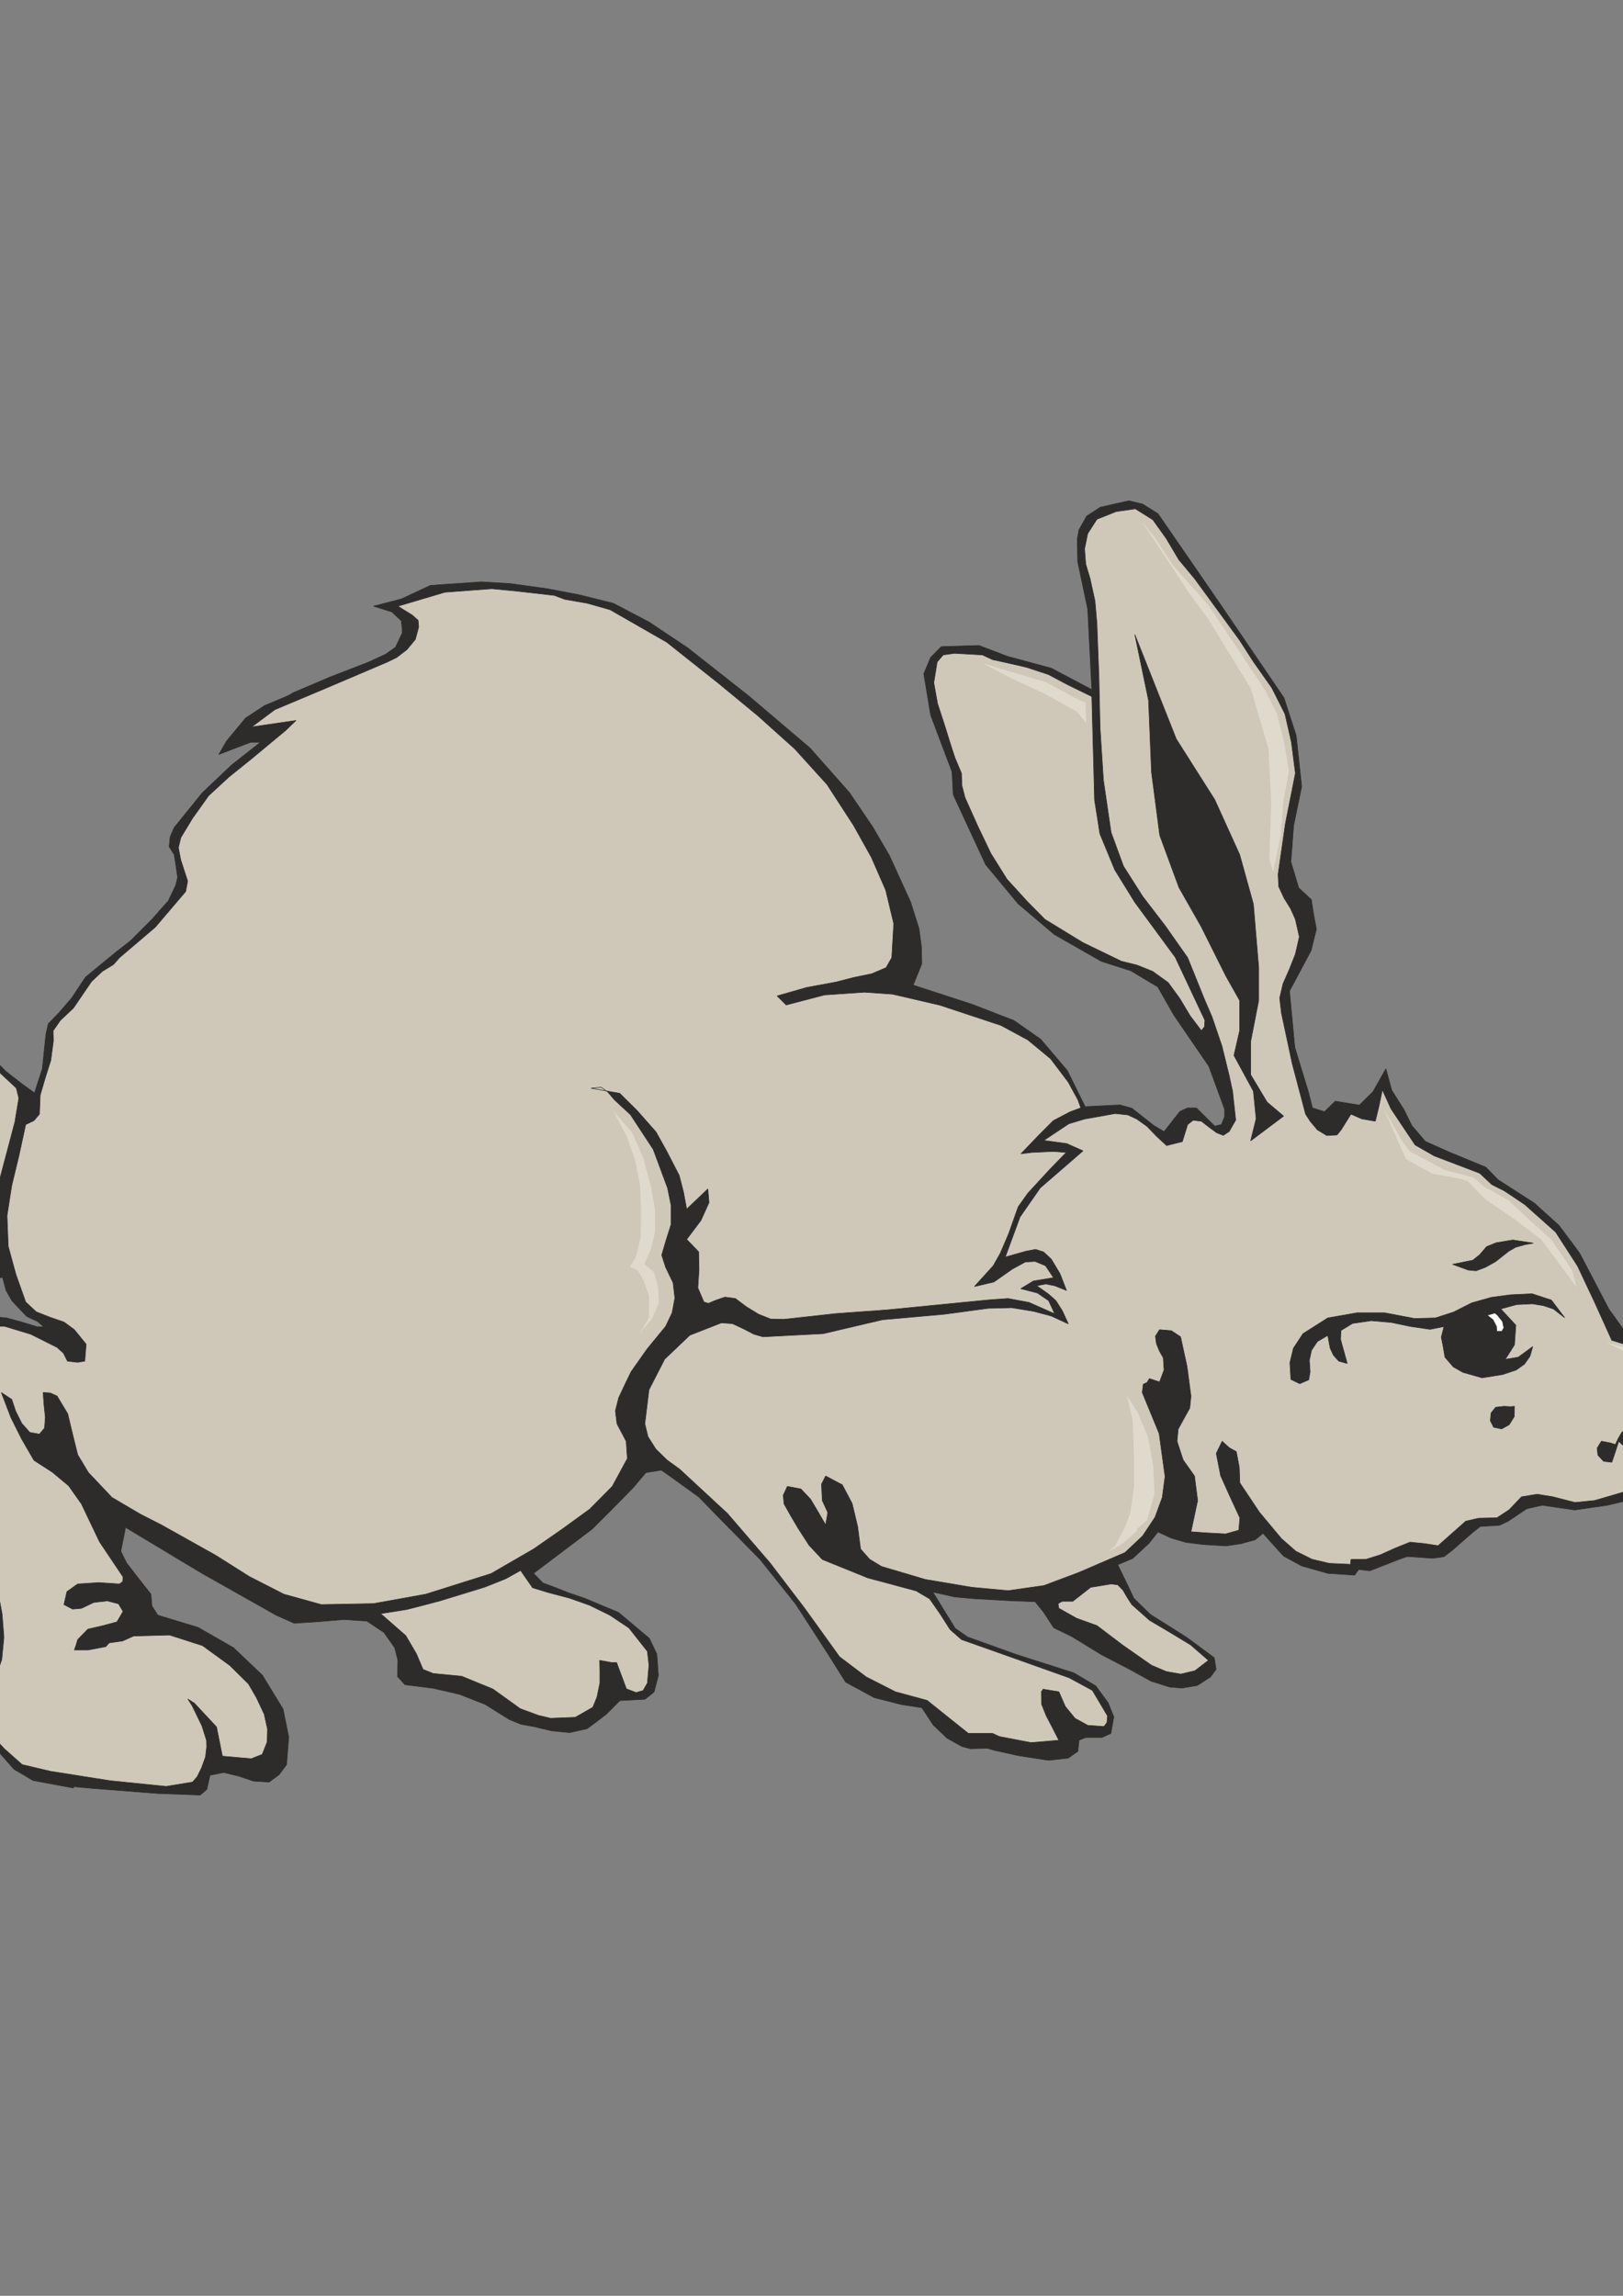 <?xml version="1.0" encoding="utf-8"?>
<!-- Created by UniConvertor 2.0rc4 (https://sk1project.net/) -->
<svg xmlns="http://www.w3.org/2000/svg" height="841.89pt" viewBox="0 0 595.276 841.89" width="595.276pt" version="1.1" xmlns:xlink="http://www.w3.org/1999/xlink" id="98ad57d1-f613-11ea-9b09-dcc15c148e23">

<rect x="0" y="0" width="595.276" height="841.89" fill="#808080" stroke="none"/>

<g>
	<path style="stroke-linejoin:bevel;stroke:#2d2c2b;stroke-width:0.216;stroke-miterlimit:10.433;fill:#2d2c2b;" d="M 107.126,254.193 L 121.022,248.289 135.134,242.817 141.398,239.937 145.07,237.345 147.59,232.017 147.23,227.697 143.702,224.385 137.006,222.297 147.23,219.633 157.886,214.665 176.606,213.369 187.262,214.017 200.726,215.889 212.39,218.121 224.918,221.217 238.094,228.129 252.206,237.561 274.526,255.129 297.062,274.281 311.534,290.625 320.03,303.153 326.222,313.737 333.998,330.801 337.094,340.593 337.958,347.217 338.102,353.409 334.934,361.257 356.606,368.313 371.87,374.217 381.734,381.129 391.454,392.577 398.006,405.825 410.75,405.177 415.142,406.401 423.278,412.809 426.95,414.969 432.782,407.553 435.662,406.257 438.758,406.257 445.526,412.953 447.974,412.377 449.126,409.569 449.126,406.689 443.366,390.993 430.55,372.273 424.646,361.905 414.782,356.001 403.982,352.545 386.702,342.681 373.382,331.377 361.502,317.049 349.622,291.417 349.19,283.065 341.342,262.257 338.822,247.065 341.342,241.089 345.23,237.129 359.054,236.697 369.422,240.657 385.622,245.049 400.454,252.897 398.942,223.377 395.27,205.953 395.126,197.529 395.774,194.217 398.582,189.249 403.55,186.009 414.062,183.633 419.102,184.857 424.718,188.385 447.83,221.937 470.942,255.921 475.406,269.745 477.422,288.465 474.47,302.721 473.462,316.041 476.342,325.617 480.95,329.865 481.814,335.337 482.822,340.737 480.878,348.585 472.958,363.417 474.902,384.081 479.87,400.353 481.382,406.257 485.774,407.697 489.734,403.809 498.59,405.249 503.558,400.353 508.31,391.929 510.47,399.849 514.862,406.761 517.814,412.737 522.782,418.569 531.638,422.529 544.958,428.001 549.422,432.609 562.742,441.177 571.814,449.385 579.374,459.537 590.102,480.057 595.79,487.977 602.774,492.729 610.334,499.857 615.158,508.353 623.222,510.945 630.854,514.113 632.294,519.369 631.79,523.905 628.91,526.713 626.03,527.937 617.39,532.257 614.654,537.585 612.422,543.633 608.462,546.801 598.958,549.753 589.526,551.985 577.574,553.713 574.622,553.281 565.622,551.985 559.934,553.281 553.166,557.817 549.998,559.329 542.942,559.761 540.35,561.777 532.862,568.329 529.622,570.849 525.518,571.425 516.086,570.777 513.062,571.857 502.406,576.033 498.302,575.529 496.862,577.617 487.07,576.969 477.422,574.233 470.798,570.633 463.238,562.281 460.358,564.657 455.102,566.097 449.63,566.889 441.278,566.385 434.942,565.593 429.542,564.009 424.718,561.777 421.334,566.025 415.43,571.497 409.958,573.801 413.558,581.217 415.862,586.113 421.91,592.017 435.158,600.369 445.382,607.929 446.03,612.177 443.942,614.985 439.118,618.081 433.502,619.017 429.038,618.657 422.198,616.497 414.35,612.177 403.982,606.777 393.038,600.081 386.486,596.913 382.67,591.081 379.646,587.337 370.142,586.977 357.398,586.257 350.198,585.609 342.134,583.809 350.342,597.129 354.878,600.297 372.734,606.705 393.902,613.473 401.894,618.225 406.43,624.417 408.518,629.601 407.438,635.649 404.126,637.161 398.222,637.161 395.774,638.097 395.342,642.201 391.814,644.721 384.542,645.513 373.382,643.785 364.382,641.769 362.222,641.121 355.886,641.265 352.862,640.473 347.318,637.377 342.278,632.553 338.102,626.217 330.902,625.137 320.678,622.545 310.166,616.857 304.118,607.209 291.878,588.273 278.774,571.857 264.806,557.673 256.31,548.961 246.95,542.193 242.558,539.097 236.87,540.033 232.262,545.505 225.062,552.849 217.214,560.697 195.686,576.969 199.142,580.497 203.462,582.081 208.502,584.097 214.262,586.041 226.862,591.297 238.166,600.801 240.902,606.561 241.478,614.409 239.894,620.457 236.582,623.121 227.366,623.625 222.47,628.521 218.942,631.257 215.342,633.921 208.934,635.361 202.382,634.713 195.686,633.129 195.686,633.129 191.222,632.337 186.758,630.537 177.902,624.993 168.542,621.321 158.822,619.089 148.526,617.793 145.79,614.769 145.934,608.865 144.782,604.257 140.822,598.641 134.558,594.465 126.134,593.889 116.774,594.681 107.918,595.257 101.294,592.305 73.862,576.825 46.43,560.337 46.43,560.337 45.854,559.833 44.198,568.617 46.43,573.153 50.894,578.913 55.358,584.601 55.718,588.921 57.878,592.305 72.638,596.769 85.67,604.257 96.254,614.337 103.814,626.721 105.902,636.945 105.11,647.097 102.374,650.769 98.702,653.505 93.014,653.145 87.398,651.273 82.07,649.977 77.03,650.985 76.598,652.857 75.878,656.169 73.43,658.257 57.878,657.681 33.902,655.809 21.446,654.657 107.126,254.193 107.126,254.193 Z" />
	<path style="stroke-linejoin:bevel;stroke:#2d2c2b;stroke-width:0.216;stroke-miterlimit:10.433;fill:#2d2c2b;" d="M 26.918,655.665 L 12.158,652.929 5.174,648.825 -2.026,640.689 -3.538,637.881 -3.538,632.265 -4.834,624.129 -4.978,620.097 -1.018,609.225 -0.298,599.937 -2.17,586.329 -4.474,582.009 -7.642,572.361 -13.114,552.273 -20.098,533.553 -28.018,516.345 -33.922,502.593 -37.018,492.153 -36.442,485.889 -34.57,481.785 -31.186,477.033 -25.714,473.865 -18.514,472.857 -11.89,475.737 -6.418,480.777 -1.09,482.937 2.438,483.297 7.982,484.809 13.598,486.537 16.046,486.537 13.742,484.593 9.782,482.721 4.382,477.033 2.222,473.217 0.926,468.393 -3.97,469.473 -8.29,468.825 -11.746,465.009 -17.794,457.665 -24.202,447.873 -29.818,436.713 -32.482,427.281 -33.778,417.777 -33.994,409.713 -33.274,400.425 -30.97,390.201 -28.882,384.585 -25.498,377.817 -22.906,374.289 -17.578,373.497 -15.058,373.857 -9.442,379.617 -3.826,386.817 2.222,392.937 8.342,397.689 12.662,400.785 15.542,391.857 16.838,379.257 17.702,375.441 21.662,371.337 26.27,366.009 31.382,358.305 42.686,349.017 47.798,345.057 55.718,337.137 61.766,330.297 64.43,324.681 65.15,321.729 64.502,317.265 63.854,313.305 62.054,310.497 62.414,306.897 63.854,303.513 74.222,290.697 85.022,280.473 95.534,272.193 91.934,272.193 80.27,276.657 83.078,271.761 90.062,263.337 97.046,258.729 104.462,255.633 107.342,254.265 26.918,655.665 26.918,655.665 Z" />
	<path style="stroke-linejoin:bevel;stroke:#2d2c2b;stroke-width:0.216;stroke-miterlimit:10.433;fill:#cfc8b9;" d="M -8.002,385.953 L -12.178,387.897 -17.362,401.433 -16.642,414.897 -11.746,437.217 -7.066,452.193 -2.89,461.553 -1.882,447.585 0.062,431.817 5.462,411.441 6.902,402.657 5.966,398.985 -8.002,385.953 -8.002,385.953 Z" />
	<path style="stroke-linejoin:bevel;stroke:#2d2c2b;stroke-width:0.216;stroke-miterlimit:10.433;fill:#fff3d4;" d="M -16.642,387.897 L -13.546,385.449 -10.018,383.937 -15.13,377.385 -19.378,377.601 -25.498,385.449 -30.178,403.593 -31.33,422.817 -28.162,434.337 -23.338,442.401 -10.018,462.057 -16.426,440.457 -18.874,430.377 -20.53,417.777 -20.818,401.649 -16.642,387.897 -16.642,387.897 Z" />
	<path style="stroke-linejoin:bevel;stroke:#2d2c2b;stroke-width:0.216;stroke-miterlimit:10.433;fill:#cfc8b9;" d="M 244.502,235.473 L 223.766,223.593 215.414,221.217 207.134,219.777 207.134,219.777 203.318,218.337 188.702,216.681 180.35,215.889 163.142,217.185 145.934,222.297 151.262,225.609 153.35,227.481 153.566,229.929 153.566,229.929 152.342,234.465 149.246,238.209 145.502,241.089 142.118,242.745 119.294,252.465 100.79,260.241 92.294,266.577 108.566,264.201 104.75,267.873 92.006,278.457 83.942,284.937 76.526,291.777 70.622,300.057 66.302,307.185 65.438,310.857 66.302,315.393 68.822,323.097 68.102,326.913 56.942,340.017 43.838,351.177 41.606,353.697 37.502,356.217 33.542,359.961 30.302,364.713 26.918,369.681 22.166,374.145 19.502,377.961 19.574,381.777 18.638,388.833 16.622,395.169 14.75,401.577 14.462,408.561 12.446,410.937 9.422,412.377 6.974,423.681 4.31,434.697 2.582,445.785 3.014,457.017 5.822,467.313 9.422,477.465 13.31,481.065 18.422,483.081 23.462,484.809 27.278,487.617 31.598,492.945 31.094,499.137 28.43,499.569 24.758,499.137 23.246,496.185 20.942,494.097 20.942,494.097 11.294,489.273 1.79,486.393 -3.394,486.249 -8.434,485.097 -11.962,480.849 -16.426,478.113 -21.322,477.177 -26.29,478.689 -32.41,485.961 -32.986,495.177 -30.25,505.113 -26.29,514.473 -26.29,514.473 -21.178,525.417 -10.882,552.561 -3.394,579.489 -3.394,579.489 -2.098,581.433 -0.802,583.377 -0.802,583.377 0.782,591.945 1.43,600.441 0.638,608.577 -2.098,616.497 -2.962,621.321 -2.53,626.073 -1.882,630.897 -2.098,635.649 -2.098,635.649 -1.018,638.529 1.646,641.337 4.958,644.289 8.126,647.097 18.494,649.545 40.382,653.001 60.902,655.089 70.622,653.505 72.35,651.489 73.934,648.249 75.374,644.289 75.806,640.545 75.734,638.169 74.078,632.913 70.478,625.497 68.894,623.049 71.27,624.561 79.406,633.273 81.566,644.001 92.15,644.937 96.182,643.353 97.982,638.817 98.126,634.137 96.902,628.593 94.094,622.617 91.142,617.505 84.302,610.737 74.294,603.465 62.198,599.577 49.022,599.937 44.99,601.737 40.022,602.457 40.022,602.457 38.798,603.825 32.39,605.049 27.278,605.049 27.926,603.177 28.502,601.233 32.246,597.417 37.862,596.121 42.902,594.753 45.134,590.937 43.478,588.129 39.374,587.049 34.406,587.625 29.87,589.785 26.63,590.073 23.462,588.417 24.542,583.665 28.502,580.857 36.206,580.353 43.838,580.857 43.838,580.857 44.99,579.993 45.134,578.265 36.494,565.377 29.87,551.481 25.19,544.857 19.142,539.817 12.446,535.497 7.91,527.649 4.022,519.873 0.494,510.657 4.31,513.177 4.31,513.177 5.75,517.497 7.982,521.961 10.934,525.273 14.462,525.921 14.462,525.921 16.334,523.689 16.622,519.729 16.118,514.977 15.83,510.657 15.83,510.657 18.422,510.801 20.942,511.953 20.942,511.953 24.83,518.433 26.63,525.921 28.502,533.481 32.39,539.961 41.03,549.105 51.542,555.297 59.174,559.185 79.118,570.345 91.43,578.121 104.102,584.601 117.854,588.417 137.006,588.057 156.158,584.601 180.134,577.041 195.686,568.041 206.27,560.697 216.278,553.425 224.558,545.073 230.102,534.849 229.67,528.513 226.286,522.105 225.71,517.353 226.934,512.529 229.166,507.777 231.47,503.025 237.302,494.745 244.142,486.393 246.518,481.425 247.526,476.025 246.878,470.409 244.142,464.721 244.142,464.721 242.702,460.257 244.286,454.857 246.158,448.953 246.158,442.113 244.862,435.705 239.606,421.521 231.254,408.777 225.422,403.377 222.83,400.353 220.454,398.697 216.782,399.057 227.294,400.929 233.63,407.193 240.614,415.113 244.502,422.097 249.11,431.025 250.694,437.145 251.846,443.409 259.622,435.993 260.054,440.961 257.102,447.513 251.846,454.497 256.238,459.033 256.382,465.513 255.95,472.281 258.182,477.465 258.182,477.465 259.838,477.969 262.502,476.817 265.886,475.665 269.702,476.169 269.702,476.169 273.734,479.193 278.198,481.929 282.734,483.729 287.558,483.801 287.558,483.801 306.494,481.713 325.358,480.345 344.438,478.473 362.726,476.673 369.71,476.169 377.414,477.609 386.846,481.785 384.614,476.961 380.51,474.153 374.39,472.569 378.998,469.761 386.414,468.537 383.462,464.145 379.646,462.561 376.046,462.777 371.294,465.369 364.526,470.121 362.006,470.697 357.398,471.777 364.31,464.145 366.902,459.537 369.926,452.481 373.454,442.545 376.982,437.577 385.262,428.577 391.094,422.601 386.342,422.241 378.494,422.601 374.462,423.105 380.942,416.337 386.342,410.937 392.39,407.769 396.422,406.257 395.342,403.305 391.814,396.825 385.334,388.257 376.982,381.345 367.118,376.017 344.726,368.601 327.374,364.569 317.078,363.849 302.39,364.857 288.35,368.529 285.038,365.217 295.838,362.121 306.71,360.105 313.118,358.449 319.742,357.081 324.998,354.849 327.086,351.177 327.806,338.721 324.854,326.409 319.598,314.385 313.046,302.649 303.326,287.673 291.518,274.641 278.054,262.545 263.294,250.377 244.502,235.473 244.502,235.473 Z" />
	<path style="stroke-linejoin:bevel;stroke:#2d2c2b;stroke-width:0.216;stroke-miterlimit:10.433;fill:#cfc8b9;" d="M 208.862,586.041 L 200.942,583.953 195.326,582.225 190.934,575.889 185.534,578.913 177.758,582.009 161.342,587.049 154.79,588.777 149.174,590.217 139.598,591.729 148.814,599.793 152.702,606.417 155.15,612.177 158.894,613.689 169.334,614.697 180.782,619.377 190.79,626.577 197.414,629.025 201.95,630.105 211.022,629.745 217.43,626.073 218.942,622.401 220.022,617.217 220.022,612.681 219.95,608.865 224.27,609.657 226.142,609.657 229.742,619.305 233.27,620.673 235.862,619.953 237.446,617.217 238.022,610.593 237.446,605.553 230.678,596.985 223.694,592.305 216.206,588.633 208.862,586.041 208.862,586.041 Z" />
	<path style="stroke-linejoin:bevel;stroke:#2d2c2b;stroke-width:0.216;stroke-miterlimit:10.433;fill:#cfc8b9;" d="M 415.142,588.417 L 413.486,585.897 411.902,583.161 409.958,581.145 407.51,580.857 407.51,580.857 400.022,582.081 393.47,587.193 393.47,587.193 391.526,587.193 389.582,587.193 389.582,587.193 388.07,588.057 388.358,589.785 388.358,589.785 394.91,593.457 402.326,596.121 402.326,596.121 411.83,603.321 422.342,610.665 427.742,612.969 433.07,613.905 438.254,612.681 443.222,608.865 443.222,608.865 436.67,603.177 429.182,598.641 421.622,594.177 415.142,588.417 415.142,588.417 Z" />
	<path style="stroke-linejoin:bevel;stroke:#2d2c2b;stroke-width:0.216;stroke-miterlimit:10.433;fill:#cfc8b9;" d="M 383.246,337.137 L 397.142,345.633 411.254,352.473 411.254,352.473 417.014,353.913 422.774,356.217 422.774,356.217 428.462,360.321 432.71,366.153 436.454,372.417 440.63,377.961 441.782,376.521 441.926,374.145 441.926,374.145 431.054,351.033 416.222,330.873 408.878,318.993 403.406,305.745 401.462,293.361 400.454,255.417 391.598,251.097 384.542,247.353 376.478,244.689 367.982,242.745 367.982,242.745 364.022,241.881 360.278,240.153 360.278,240.153 355.166,239.865 350.054,239.577 345.95,240.153 343.718,242.745 343.718,242.745 342.494,250.377 343.862,258.009 346.382,265.713 348.758,273.345 348.758,273.345 350.27,277.953 352.646,283.569 352.646,283.569 352.79,288.033 353.942,292.497 353.942,292.497 358.622,302.937 363.446,313.017 369.35,322.449 376.91,330.729 376.91,330.729 383.246,337.137 383.246,337.137 Z" />
	<path style="stroke-linejoin:bevel;stroke:#2d2c2b;stroke-width:0.216;stroke-miterlimit:10.433;fill:#2d2c2b;" d="M 457.262,306.537 L 455.822,313.593 454.886,320.937 452.51,327.057 447.038,330.729 447.038,330.729 445.67,331.665 446.102,332.673 447.038,333.609 447.038,334.617 447.038,334.617 451.214,337.497 453.662,341.241 454.598,345.633 454.742,350.457 453.878,360.753 454.742,370.257 454.742,370.257 457.118,373.497 458.486,376.665 458.486,376.665 460.934,380.481 462.302,384.297 462.302,384.297 465.326,390.777 471.302,397.113 471.302,397.113 470.582,399.057 470.006,400.857 470.006,400.857 463.67,396.537 460.43,390.057 458.198,382.569 454.742,375.441 454.742,375.441 450.71,370.617 449.558,363.921 449.558,363.921 451.502,353.193 449.558,343.545 449.558,343.545 442.43,333.753 434.222,323.097 434.222,323.097 430.622,314.817 427.886,306.537 427.886,306.537 427.814,300.993 430.478,295.737 433.934,290.337 436.814,284.793 436.814,284.793 436.166,275.217 431.702,265.713 431.702,265.713 430.982,261.177 429.182,256.785 429.182,256.785 429.182,254.193 429.182,251.673 429.182,251.673 427.886,249.729 426.662,247.857 426.662,247.857 426.662,245.337 426.662,242.745 426.662,242.745 425.294,240.801 424.142,238.857 424.142,238.857 424.142,236.337 424.142,233.817 424.142,233.817 423.278,232.449 421.55,231.225 421.55,231.225 421.622,229.497 422.774,228.705 422.774,228.705 425.798,228.777 427.886,229.929 427.886,229.929 443.078,261.321 457.262,293.721 457.262,293.721 458.198,300.057 457.262,306.537 457.262,306.537 Z" />
	<path style="stroke-linejoin:bevel;stroke:#2d2c2b;stroke-width:0.216;stroke-miterlimit:10.433;fill:#fff3d4;" d="M 444.518,302.649 L 444.158,299.337 443.582,295.737 442.214,292.929 439.406,292.497 439.406,292.497 436.598,294.513 434.222,298.257 432.926,302.865 432.998,307.761 432.998,307.761 438.254,319.137 444.518,329.505 444.518,329.505 446.318,322.737 446.39,316.113 445.598,309.417 444.518,302.649 444.518,302.649 Z" />
	<path style="fill:#e1dacc;" d="M 468.782,293.937 L 467.702,286.881 467.702,266.721 464.75,252.537 454.67,244.473 441.494,224.313 431.414,207.177 445.526,237.417 453.662,249.585 458.702,259.665 462.662,278.817 468.782,293.937 468.782,293.937 Z" />
	<path style="fill:#e1dacc;" d="M 413.27,480.705 L 415.214,483.657 419.318,491.793 420.326,498.777 420.326,502.881 414.278,503.889 411.182,506.913 411.182,510.945 416.222,518.001 417.302,522.033 423.35,542.265 421.262,547.305 415.214,556.377 417.302,548.313 416.222,536.217 409.166,527.073 402.182,520.017 395.054,513.969 392.03,507.921 396.062,502.881 406.142,499.857 411.182,497.841 415.214,494.817 413.27,480.705 413.27,480.705 Z" />
	<path style="stroke-linejoin:bevel;stroke:#2d2c2b;stroke-width:0.216;stroke-miterlimit:10.433;fill:#cfc8b9;" d="M 376.334,458.817 L 379.862,458.169 382.742,459.105 385.55,461.697 388.79,467.097 391.166,473.217 386.846,471.489 383.534,470.841 380.222,471.489 384.614,474.585 387.278,476.961 389.654,480.705 391.814,485.457 385.55,482.577 378.998,480.849 371.15,479.553 362.366,479.769 346.454,481.929 323.702,483.945 301.958,489.057 279.854,490.209 276.542,489.273 272.654,487.257 268.622,485.385 264.59,485.097 252.998,489.633 243.782,498.417 238.022,509.649 236.51,522.105 237.662,526.857 240.542,531.393 244.574,535.353 249.254,538.737 266.822,555.009 282.446,573.153 295.19,589.857 307.934,607.569 317.654,614.913 328.382,620.385 340.046,623.553 348.758,630.537 355.166,635.649 364.022,635.649 364.022,635.649 366.542,636.801 378.134,639.033 388.358,638.169 386.054,633.633 383.75,629.241 382.022,624.921 381.95,620.385 382.598,619.449 388.358,620.385 390.734,625.785 394.262,630.105 398.942,632.697 404.918,633.129 405.998,631.689 406.214,629.241 400.67,619.881 392.174,615.273 372.374,608.217 352.646,601.233 348.47,597.561 344.798,591.801 340.982,586.329 336.014,583.377 318.302,578.625 301.598,571.857 296.702,566.601 292.67,560.337 290.078,555.945 287.558,551.481 287.558,551.481 287.27,548.313 288.782,545.073 293.75,546.009 297.278,549.753 300.158,554.577 302.822,559.185 303.614,554.649 301.598,550.257 301.31,544.281 302.822,541.257 308.942,544.497 312.542,551.337 314.558,559.761 315.638,568.041 318.95,571.785 323.342,574.449 339.398,579.201 356.462,582.081 369.782,583.305 382.886,581.433 395.558,576.681 412.622,569.337 419.102,563.217 423.638,556.377 426.302,549.105 427.31,541.401 425.15,525.705 418.958,510.657 419.318,507.633 420.758,506.913 421.55,505.545 421.55,505.545 425.294,506.769 426.95,502.377 426.662,497.913 426.662,497.913 425.294,495.537 424.142,492.729 423.782,489.993 425.294,487.617 429.614,487.977 432.998,490.209 435.374,501.081 436.814,511.953 436.382,516.345 434.222,520.233 432.134,524.049 431.702,528.513 433.934,535.353 438.11,541.257 439.262,550.257 436.814,561.705 442.862,562.137 449.558,562.497 454.382,561.129 454.742,556.593 451.142,548.817 447.686,541.113 446.102,532.977 448.262,528.513 450.854,530.889 453.446,532.329 454.526,538.017 454.742,543.777 461.942,554.577 470.006,564.225 475.262,568.833 481.166,571.785 487.502,573.297 495.35,573.657 495.494,571.857 495.494,571.857 501.11,571.785 506.366,570.129 511.622,567.753 517.166,565.521 522.782,566.097 527.462,566.817 532.502,562.353 537.614,557.817 542.366,556.737 549.062,556.593 553.526,553.641 558.062,548.889 563.822,547.953 569.582,548.889 577.646,550.977 584.846,550.257 593.486,547.737 602.558,545.073 609.398,540.537 611.63,532.329 608.75,527.361 603.926,523.401 603.494,518.937 606.374,516.273 609.902,514.257 611.63,511.953 610.046,505.113 605.726,498.849 599.246,493.953 591.182,491.505 584.99,477.825 578.582,464.217 570.59,451.833 559.286,441.753 559.286,441.753 555.47,439.161 551.654,436.641 551.654,436.641 547.19,434.409 542.726,430.233 534.23,426.993 526.094,423.897 519.038,419.865 510.182,406.617 507.014,399.633 505.718,405.897 504.422,411.153 499.454,410.289 495.494,408.561 491.894,414.321 490.382,416.193 486.638,416.409 483.182,414.321 480.59,411.225 478.862,408.561 473.966,390.057 470.006,371.553 470.006,371.553 469.358,366.009 470.582,360.753 472.886,355.497 475.118,349.881 476.558,343.545 475.118,337.137 473.39,333.249 470.942,329.289 468.998,325.113 468.782,320.577 471.446,302.073 475.118,283.569 473.678,272.265 471.302,261.825 466.478,252.249 459.782,242.745 454.598,234.681 438.11,212.145 432.35,205.233 427.742,197.457 422.846,190.617 416.438,186.585 409.382,187.593 402.326,190.401 398.942,195.657 397.79,201.273 398.222,206.889 399.806,212.145 399.806,212.145 401.606,220.353 402.326,228.705 403.046,247.857 403.478,266.937 404.702,286.089 407.51,305.241 412.046,317.625 419.102,328.713 427.382,339.513 435.59,351.177 441.782,366.513 444.518,372.849 444.518,372.849 448.19,383.649 450.854,394.521 452.078,400.209 453.23,410.721 450.854,414.897 448.694,416.337 446.246,415.401 443.51,413.385 440.63,411.153 437.606,410.793 435.59,412.377 433.646,418.641 427.886,420.081 424.214,416.697 420.686,413.025 416.942,410.361 413.702,408.849 409.022,408.345 397.79,410.361 392.03,412.089 382.814,418.209 391.238,419.361 397.214,422.025 381.518,435.633 374.102,446.289 368.702,460.977 376.334,458.817 376.334,458.817 Z" />
	<path style="stroke-linejoin:bevel;stroke:#2d2c2b;stroke-width:0.216;stroke-miterlimit:10.433;fill:#2d2c2b;" d="M 548.774,455.721 L 554.894,454.713 562.382,455.865 559.214,456.441 555.902,457.377 553.382,458.817 548.558,462.633 544.814,464.721 541.358,466.017 538.478,465.729 532.79,463.641 540.206,462.129 542.726,460.113 545.246,457.161 548.774,455.721 548.774,455.721 Z" />
	<path style="stroke-linejoin:bevel;stroke:#2d2c2b;stroke-width:0.216;stroke-miterlimit:10.433;fill:#2d2c2b;" d="M 551.654,515.697 L 554.03,515.841 555.47,515.697 555.47,515.697 555.398,519.441 553.526,522.465 550.79,523.977 547.838,523.401 547.838,523.401 546.614,520.953 546.902,518.145 548.558,516.057 551.654,515.697 551.654,515.697 Z" />
	<path style="stroke-linejoin:bevel;stroke:#2d2c2b;stroke-width:0.216;stroke-miterlimit:10.433;fill:#2d2c2b;" d="M 591.182,536.217 L 588.158,535.857 586.07,533.625 586.07,533.625 585.782,531.033 587.366,528.513 587.366,528.513 590.462,529.089 592.478,529.737 592.478,529.737 593.486,527.577 594.782,525.345 596.438,524.049 598.886,524.697 598.886,524.697 599.03,527.865 596.294,531.033 596.294,531.033 594.998,529.737 593.702,528.513 593.702,528.513 592.478,532.329 591.182,536.217 591.182,536.217 Z" />
	<path style="stroke-linejoin:bevel;stroke:#2d2c2b;stroke-width:0.216;stroke-miterlimit:10.433;fill:#2d2c2b;" d="M 603.926,532.329 L 606.014,533.337 606.446,535.713 605.582,538.233 603.926,539.961 603.926,539.961 600.47,538.377 598.886,534.849 598.886,534.849 599.462,533.625 600.182,532.329 600.182,532.329 602.054,532.329 603.926,532.329 603.926,532.329 Z" />
	<path style="stroke-linejoin:bevel;stroke:#2d2c2b;stroke-width:0.216;stroke-miterlimit:10.433;fill:#ffffff;" d="M 542.726,495.321 L 548.558,496.257 554.246,495.321 554.246,495.321 545.462,492.297 537.614,486.393 537.614,486.393 535.886,486.105 535.022,487.617 535.022,487.617 536.462,491.937 538.91,495.321 538.91,495.321 540.782,495.321 542.726,495.321 542.726,495.321 Z" />
	<path style="stroke-linejoin:bevel;stroke:#2d2c2b;stroke-width:0.216;stroke-miterlimit:10.433;fill:#2d2c2b;" d="M 473.102,499.713 L 474.398,494.385 477.926,489.057 486.998,483.297 497.654,481.425 507.878,481.425 518.822,483.513 526.454,483.297 533.15,481.137 539.846,477.753 547.046,475.737 554.102,474.801 561.95,474.441 569.006,476.745 573.902,483.225 569.726,479.985 565.982,478.761 562.022,478.113 556.262,478.401 550.43,479.985 555.974,485.961 555.47,493.161 552.086,498.489 556.838,497.697 562.166,493.809 561.158,497.337 559.142,500.217 556.118,502.377 551.222,504.033 543.59,505.257 536.534,503.241 533.006,501.225 529.982,497.697 529.19,493.161 528.614,490.353 529.622,486.465 524.51,487.473 517.166,486.393 510.326,484.953 502.91,484.305 496.07,485.313 491.822,487.905 491.678,491.145 494.126,500.001 491.03,499.137 489.086,496.977 487.862,494.385 486.998,489.705 483.182,491.937 481.022,495.177 480.23,498.849 480.518,503.097 480.014,505.977 476.702,507.417 473.462,505.833 473.102,499.713 473.102,499.713 Z" />
	<path style="stroke-linejoin:bevel;stroke:#2d2c2b;stroke-width:0.216;stroke-miterlimit:10.433;fill:#ffffff;" d="M 548.27,481.497 L 545.462,482.289 547.622,484.017 548.846,486.393 548.99,488.193 550.862,488.193 551.582,486.897 551.078,484.593 549.638,482.793 549.278,482.289 548.27,481.497 548.27,481.497 Z" />
	<path style="stroke-linejoin:bevel;stroke:#2d2c2b;stroke-width:0.216;stroke-miterlimit:10.433;fill:#2d2c2b;" d="M 464.75,404.169 L 458.702,394.089 458.702,381.993 461.654,366.873 461.654,354.777 459.71,331.521 454.67,313.377 445.526,293.217 431.414,270.969 416.222,232.665 421.262,256.857 422.342,283.137 425.366,306.321 432.422,325.473 440.486,339.657 449.558,357.801 454.67,366.873 454.67,377.961 452.582,387.033 459.71,400.137 460.718,410.217 458.702,418.353 470.798,409.281 464.75,404.169 464.75,404.169 Z" />
	<path style="fill:#e0dacc;" d="M 418.886,191.409 L 423.638,197.241 430.118,207.177 443.078,221.793 456.398,241.593 464.246,253.545 468.35,261.681 471.014,272.265 472.742,282.777 470.726,293.721 469.718,306.321 466.982,319.641 465.542,315.177 466.262,294.081 465.254,274.641 458.774,252.465 443.078,226.905 436.31,217.689 418.886,191.409 418.886,191.409 Z" />
	<path style="fill:#e0dacc;" d="M 396.062,256.857 L 383.462,250.089 367.334,245.337 360.566,243.249 370.142,248.361 383.462,254.553 394.982,261.033 398.438,265.137 398.078,257.577 396.062,256.857 396.062,256.857 Z" />
	<path style="fill:#e0dacc;" d="M 507.734,407.049 L 514.142,418.209 517.022,422.169 529.982,429.081 540.35,431.745 544.31,435.129 553.31,440.169 561.302,447.657 568.934,454.497 576.638,465.873 578.222,471.993 565.262,454.497 555.47,447.081 544.598,439.665 538.478,433.257 535.598,432.249 525.23,430.377 515.726,425.049 514.646,422.745 507.734,407.049 507.734,407.049 Z" />
	<path style="fill:#e0dacc;" d="M 610.118,509.289 L 606.086,502.737 600.542,497.121 596.078,494.241 589.382,492.369 596.87,496.113 602.918,502.737 607.742,507.777 609.83,511.953 610.118,509.289 610.118,509.289 Z" />
	<path style="fill:#e0dacc;" d="M 630.998,518.289 L 627.83,515.409 625.454,515.121 627.326,517.497 629.702,519.153 630.998,518.289 630.998,518.289 Z" />
	<path style="fill:#e0dacc;" d="M 420.758,557.457 L 423.422,547.809 422.99,537.585 421.046,526.929 417.446,518.361 413.342,511.809 415.43,520.881 415.934,533.625 415.934,545.217 414.566,554.721 412.622,559.977 409.022,566.745 406.646,568.977 411.974,565.881 417.158,561.201 416.942,560.697 420.758,557.457 420.758,557.457 Z" />
	<path style="fill:#e0dacc;" d="M 224.846,407.265 L 231.902,415.401 235.862,424.401 238.742,434.985 240.254,443.553 240.254,451.689 238.742,458.097 236.294,463.569 239.822,466.449 241.334,471.777 241.622,477.681 239.102,483.657 234.782,488.697 238.022,483.225 238.022,475.017 236.078,469.617 234.062,466.017 231.038,464.505 233.198,460.977 234.998,453.705 235.142,444.057 234.782,434.769 232.982,425.697 229.886,416.697 224.846,407.265 224.846,407.265 Z" />
</g>
</svg>